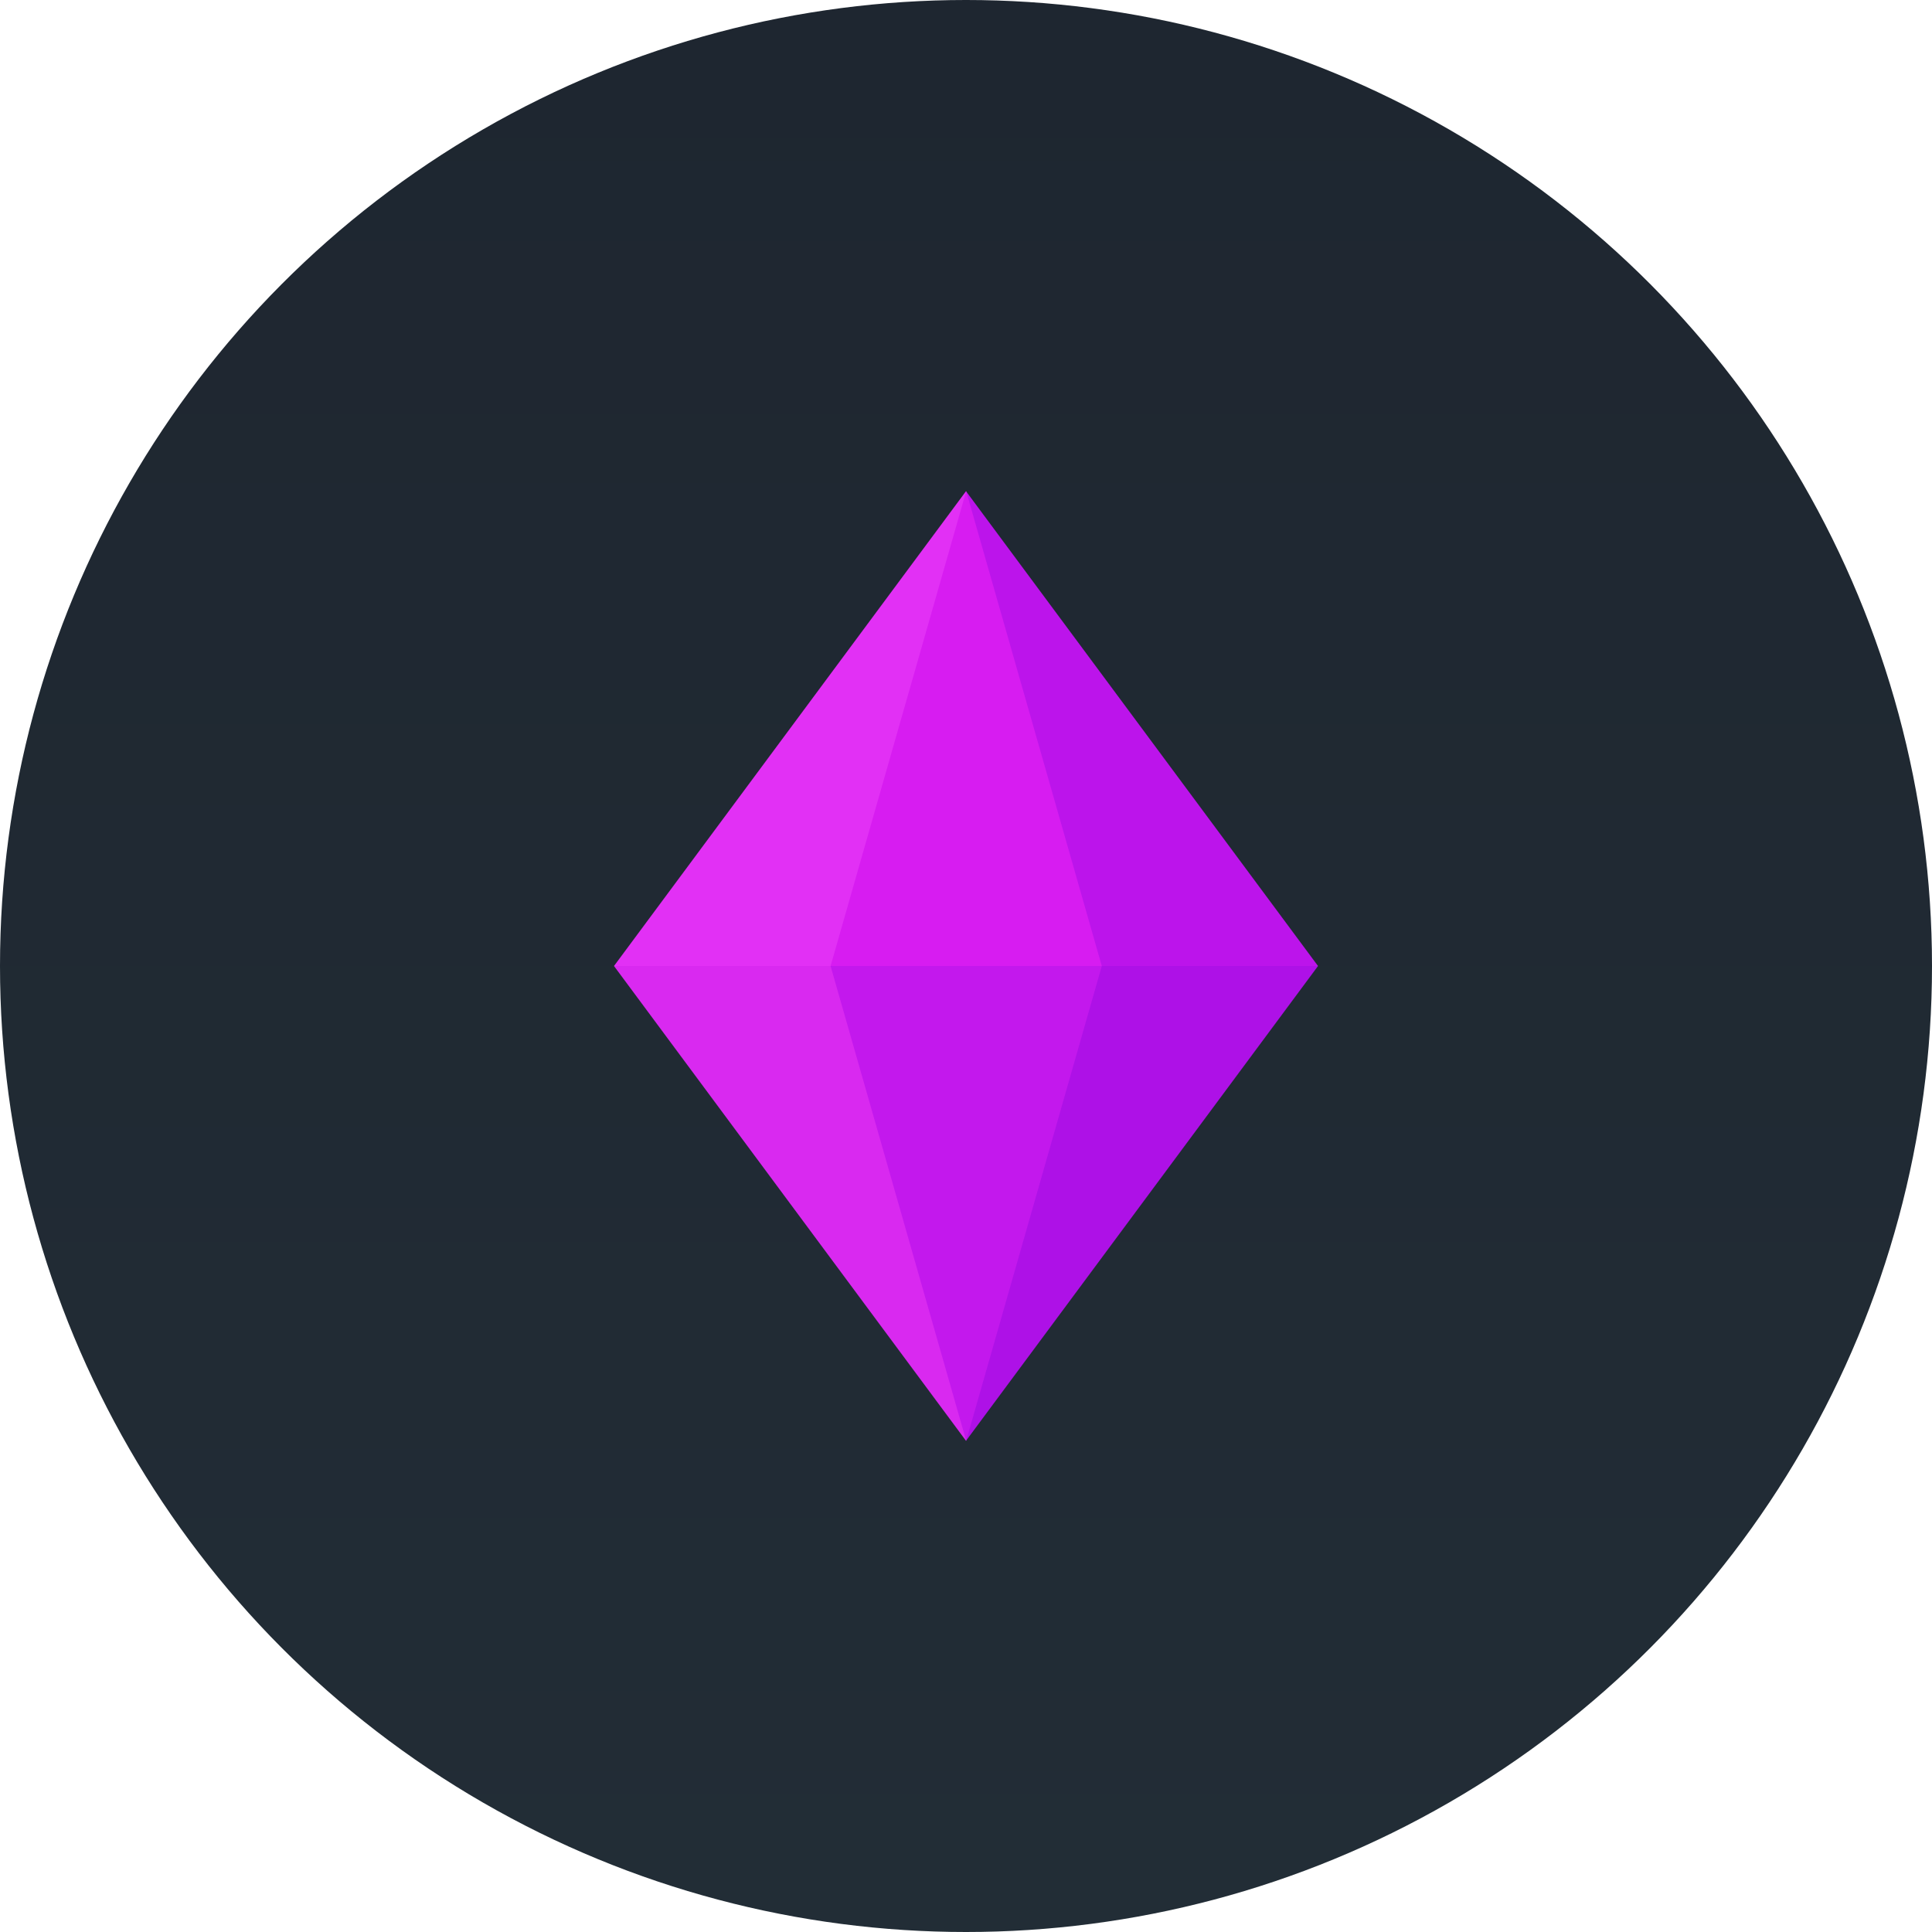 <svg width="118" height="118" viewBox="0 0 118 118" fill="none" xmlns="http://www.w3.org/2000/svg">
<circle cx="59" cy="59" r="59" fill="url(#paint0_linear_948_6281)"/>
<path d="M80.5 59H59V30L80.5 59Z" fill="#BC14EB"/>
<path d="M80.5 59H59V88L80.5 59Z" fill="#AE11E7"/>
<path d="M59 30L37.5 59H59V30Z" fill="#E230F5"/>
<path d="M59 88L37.5 59H59V88Z" fill="#D929F0"/>
<path d="M67.294 59H50.729L59.012 30L67.294 59Z" fill="#D71CF1"/>
<path d="M67.294 59H50.729L59.012 88L67.294 59Z" fill="#C318ED"/>
<defs>
<linearGradient id="paint0_linear_948_6281" x1="59" y1="0" x2="59" y2="118" gradientUnits="userSpaceOnUse">
<stop stop-color="#1E2630"/>
<stop offset="1" stop-color="#222D36"/>
</linearGradient>
</defs>
</svg>
